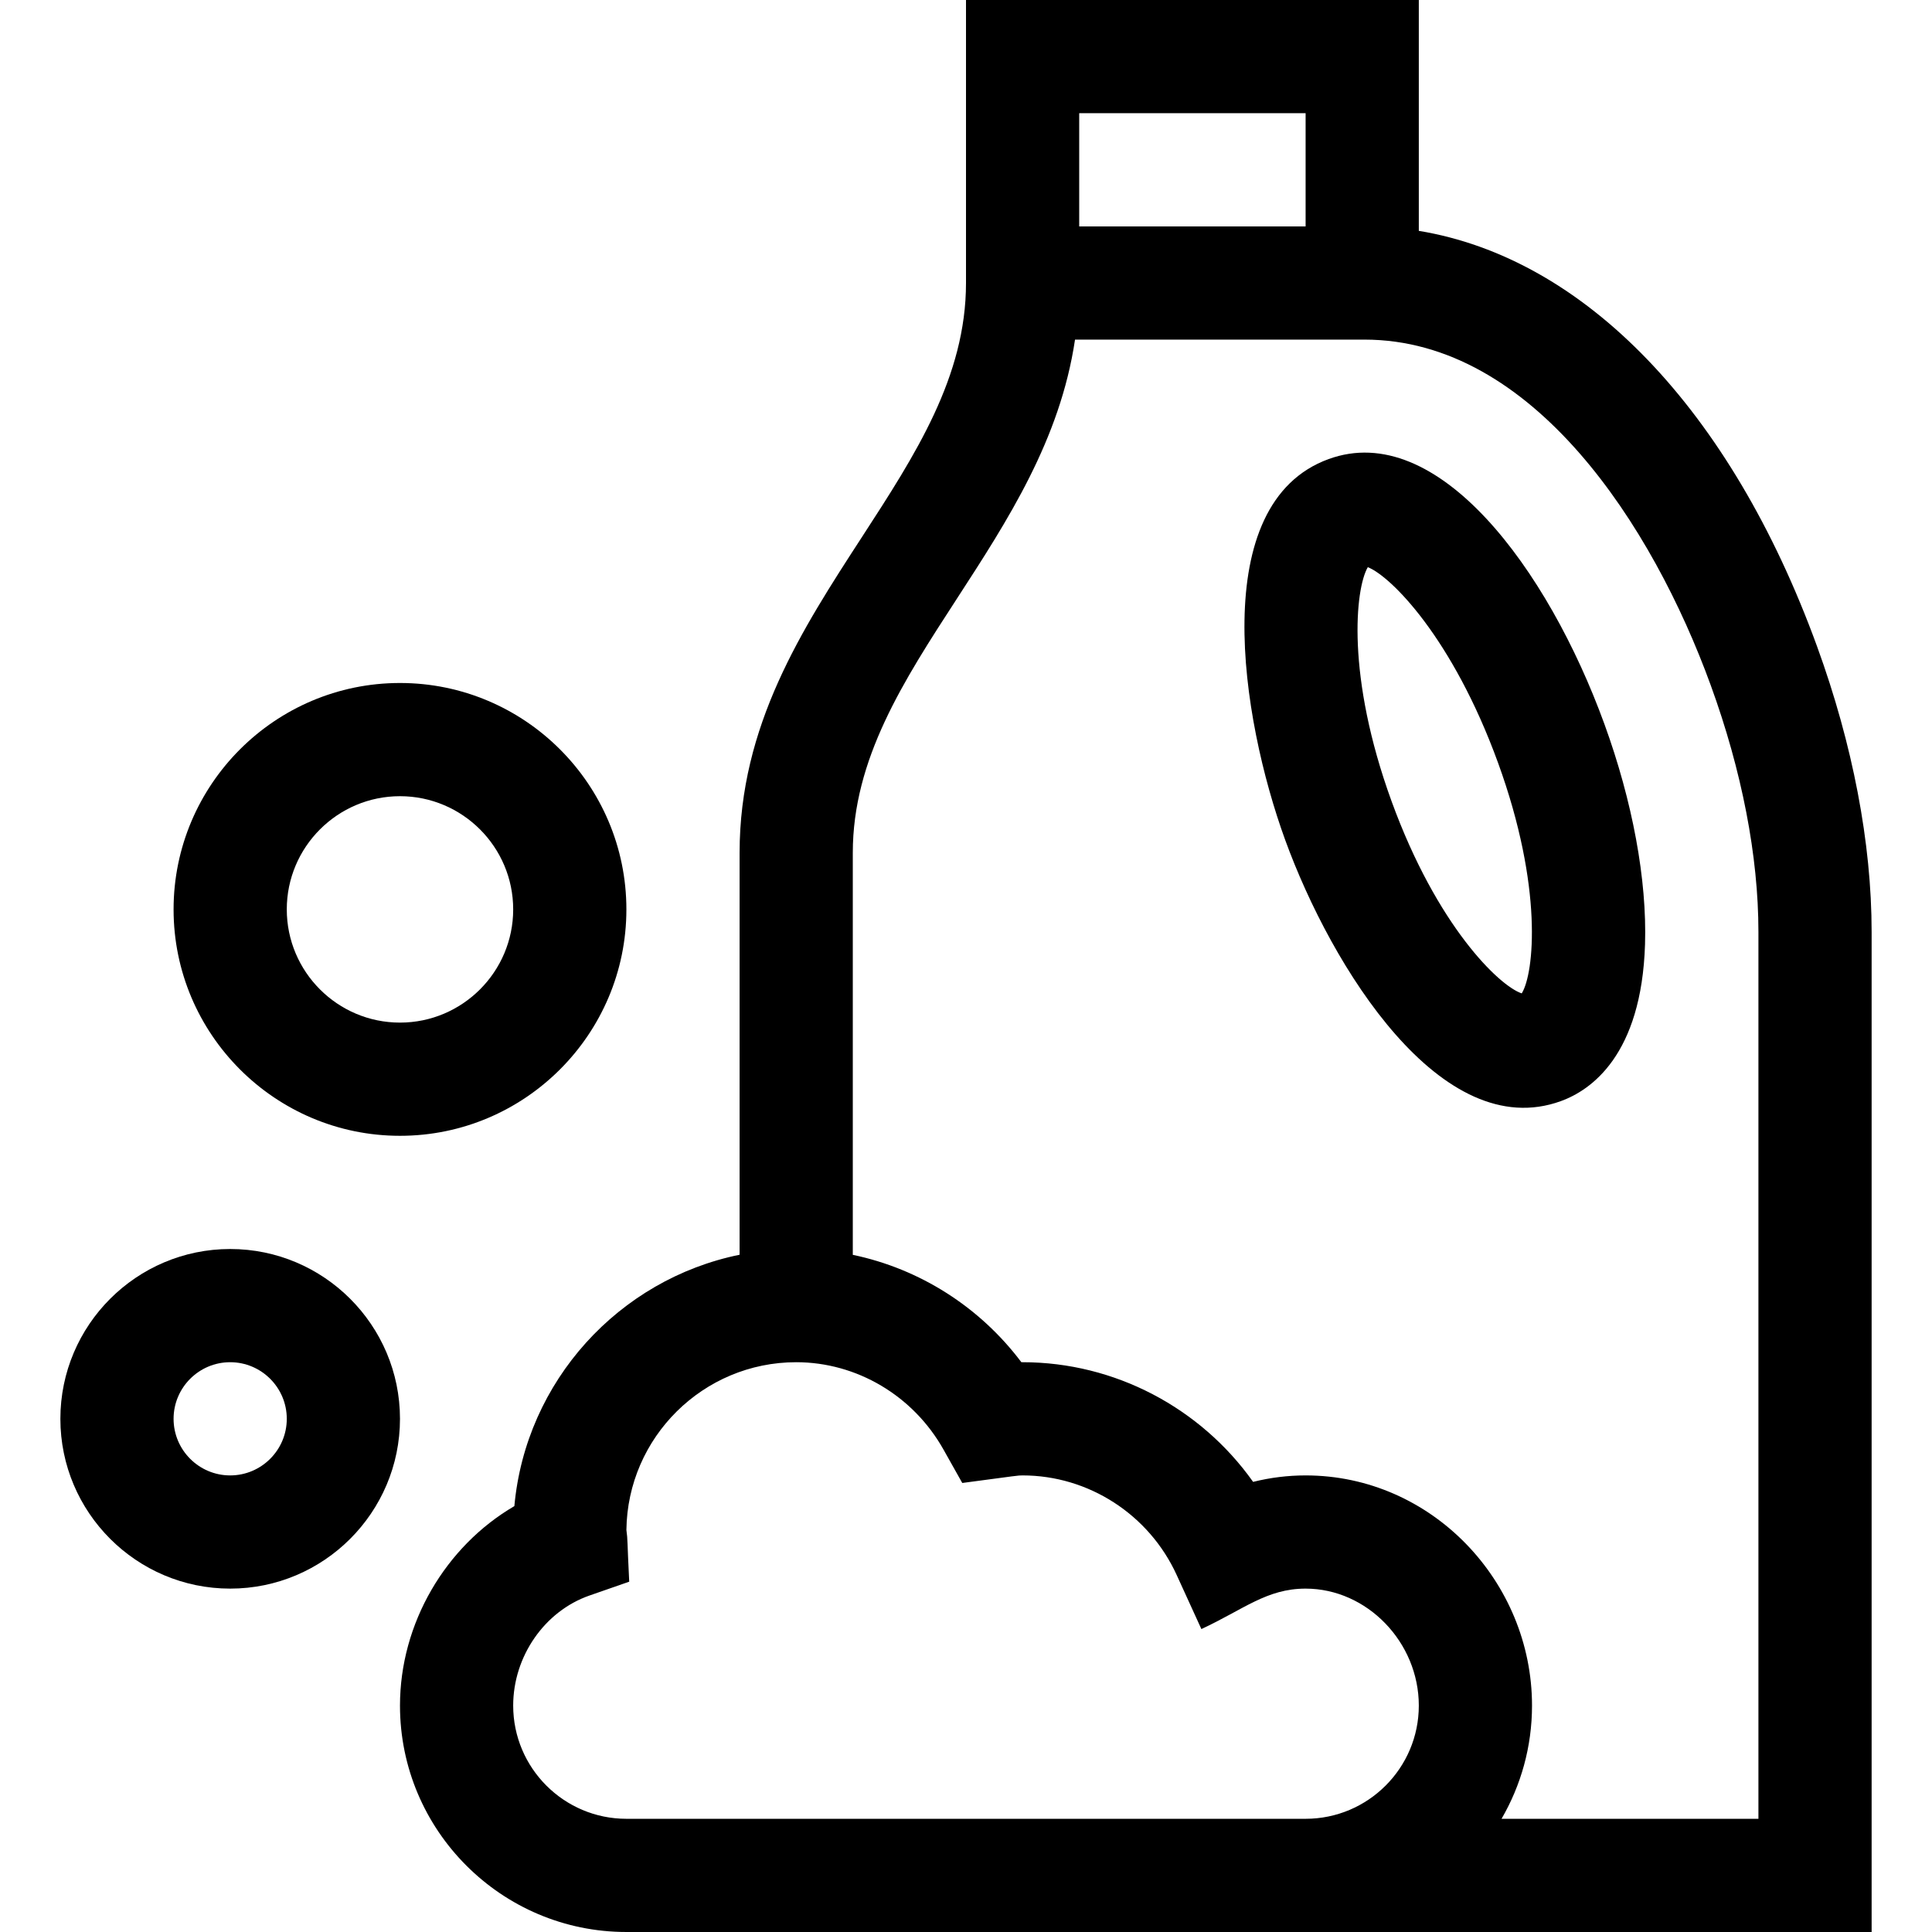 <svg id="Capa_1" enable-background="new 0 0 512 512" height="512" viewBox="0 0 512 512" width="512" xmlns="http://www.w3.org/2000/svg"><g><path d="m352.101 121.657c-32.31 11.76-23.313 68.518-11.504 100.963 12.277 33.732 41.42 80.701 73.068 69.181 7.925-2.885 21.358-12.115 22.283-41.521.538-17.111-3.29-37.866-10.779-58.442-14.981-41.158-44.237-80.674-73.068-70.181zm51.175 141.602c-5.935-1.953-22.447-17.814-34.489-50.899-12.081-33.191-9.64-56.334-6.306-62.051 6.077 2.364 22.453 18.702 34.497 51.79 12.043 33.085 9.589 55.849 6.298 61.16z"/><path d="m496 246.954c0-23.51-4.999-49.667-14.456-75.64-22.896-62.902-61.648-102.923-105.544-110.133v-61.181h-120v75c0 24.847-13.397 45.484-27.581 67.332-15.938 24.55-32.419 49.937-32.419 83.668v106.521c-32.005 6.525-56.668 33.484-59.688 66.613-18.263 10.671-30.312 31.066-30.312 52.866 0 33.084 26.916 60 60 60h330zm-210-216.954h60v30h-60zm60 452h-180c-16.542 0-30-13.458-30-30 0-13.027 8.308-25.02 20.204-29.164l10.544-3.673c-.554-10.965-.363-11.004-.745-13.703.29-24.564 20.364-44.46 44.997-44.46 16.054 0 31.011 8.869 39.033 23.145l4.978 8.859c14.958-1.992 14.709-2.004 15.989-2.004 17.481 0 33.511 10.362 40.838 26.399l6.542 14.32c11.224-5.218 17.311-10.719 27.62-10.719 16.262 0 30 14.196 30 31 0 16.542-13.458 30-30 30zm120 0h-68.072c5.123-8.833 8.072-19.075 8.072-30 0-32.895-26.584-61-60-61-4.693 0-9.341.574-13.913 1.713-13.903-19.614-36.634-31.713-61.087-31.713-.109 0-.219 0-.327.001-11.03-14.667-26.97-24.769-44.673-28.454v-106.547c0-24.847 13.397-45.484 27.581-67.332 13.487-20.774 27.362-42.146 31.311-68.668h76.708c44.663 0 76.401 49.397 91.754 91.576 8.273 22.722 12.646 45.329 12.646 65.378z"/><path d="m16 376c0 24.813 20.187 45 45 45s45-20.187 45-45-20.187-45-45-45-45 20.187-45 45zm45-15c8.271 0 15 6.729 15 15s-6.729 15-15 15-15-6.729-15-15 6.729-15 15-15z"/><path d="m106 301c33.084 0 60-26.916 60-60s-26.916-60-60-60-60 26.916-60 60 26.916 60 60 60zm0-90c16.542 0 30 13.458 30 30s-13.458 30-30 30-30-13.458-30-30 13.458-30 30-30z"/></g></svg>